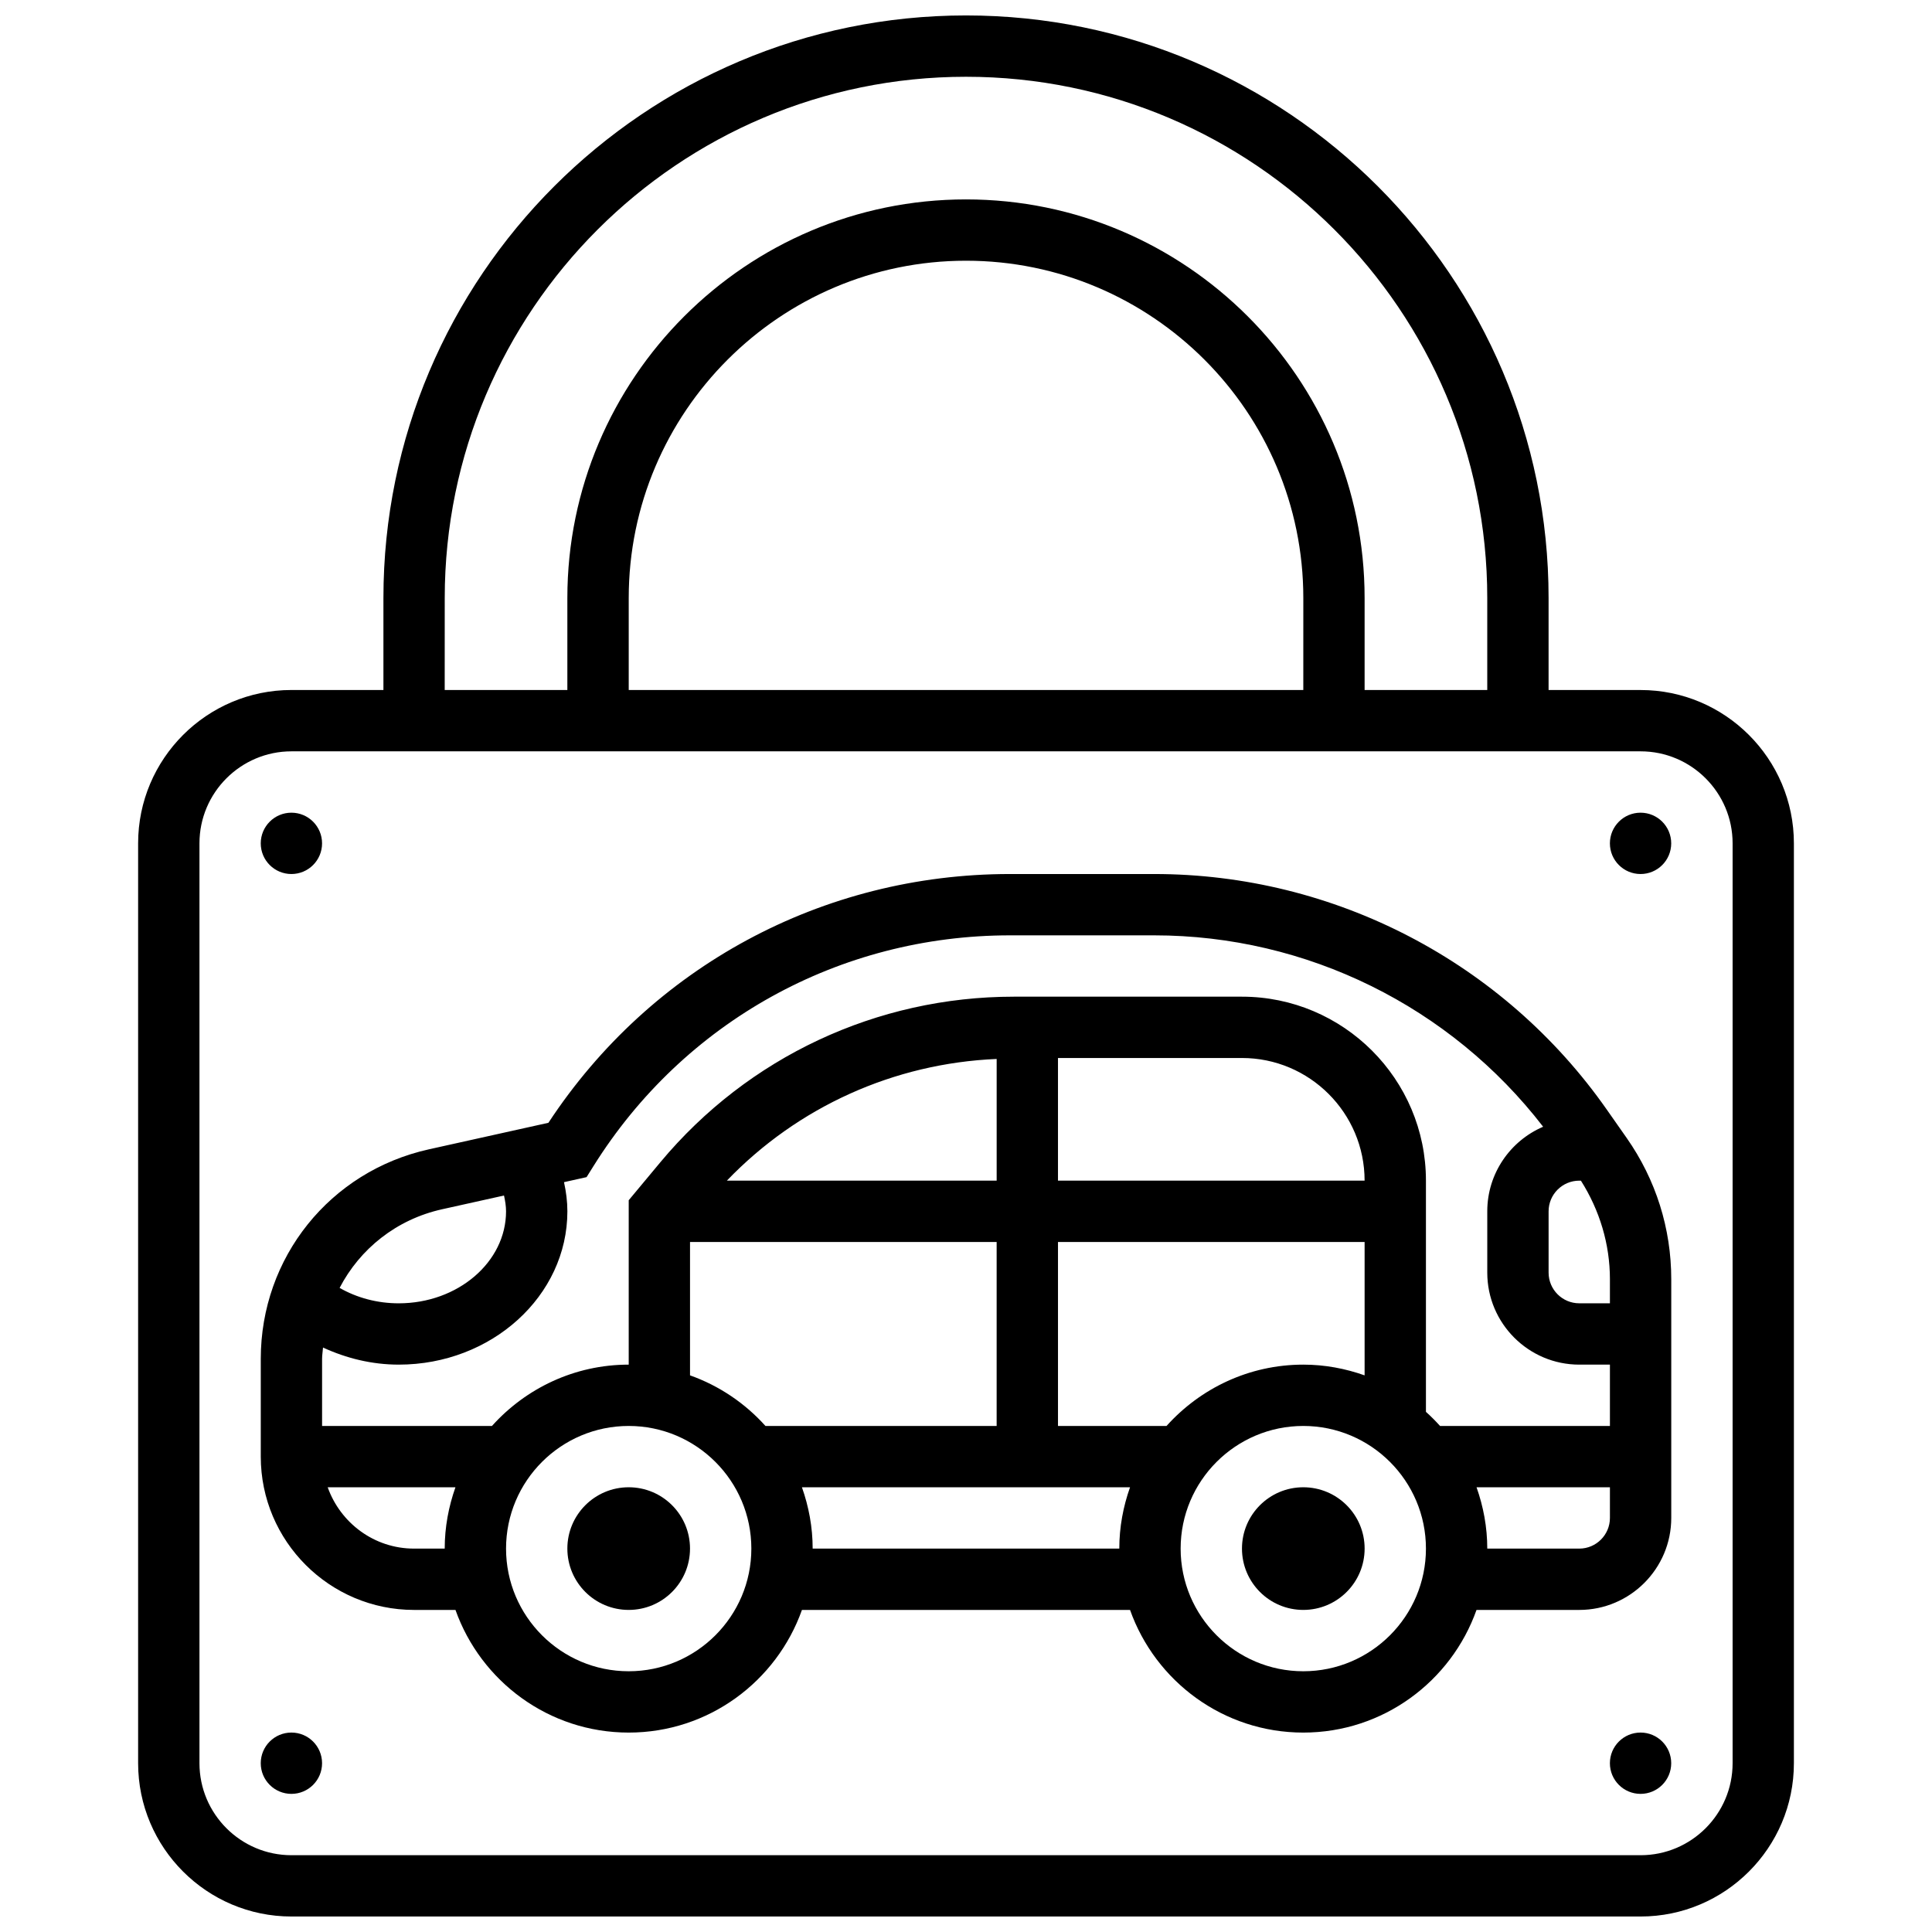 <?xml version="1.0" encoding="UTF-8"?>
<!-- Uploaded to: SVG Repo, www.svgrepo.com, Generator: SVG Repo Mixer Tools -->
<svg width="800px" height="800px" version="1.1" viewBox="144 144 512 512" xmlns="http://www.w3.org/2000/svg">
 <defs>
  <clipPath id="a">
   <path d="m180 148.09h440v503.81h-440z"/>
  </clipPath>
 </defs>
 <path d="m505.64 554.39c0 8.977-7.277 16.254-16.254 16.254-8.973 0-16.25-7.277-16.25-16.254 0-8.973 7.277-16.25 16.25-16.25 8.977 0 16.254 7.277 16.254 16.25"/>
 <path d="m326.86 554.39c0 8.977-7.273 16.254-16.25 16.254-8.977 0-16.254-7.277-16.254-16.254 0-8.973 7.277-16.25 16.254-16.25 8.977 0 16.25 7.277 16.25 16.25"/>
 <path d="m569.84 438.09c-27.379-39.121-72.223-62.465-119.96-62.465h-38.223c-49.676 0-95.141 24.574-122.32 65.926l-31.691 7.035c-26.223 5.836-44.539 28.68-44.539 55.535v25.898c0 22.402 18.227 40.629 40.629 40.629h10.969c6.711 18.91 24.727 32.504 45.91 32.504s39.199-13.594 45.91-32.504h86.949c6.711 18.91 24.727 32.504 45.91 32.504s39.199-13.594 45.91-32.504h27.23c13.441 0 24.379-10.938 24.379-24.379v-63.246c0-13.457-4.078-26.402-11.801-37.43zm0.805 44.934v6.363h-8.125c-4.477 0-8.125-3.641-8.125-8.125v-16.25c0-4.484 3.648-8.125 8.125-8.125h0.438c4.965 7.848 7.688 16.809 7.688 26.137zm-269.39-29.957c23.949-38.316 65.223-61.191 110.4-61.191h38.223c40.441 0 78.512 18.875 103.07 50.723-8.695 3.731-14.805 12.367-14.805 22.414v16.25c0 13.441 10.938 24.379 24.379 24.379h8.125v16.25h-45.02c-1.18-1.309-2.422-2.559-3.738-3.738v-61.27c0-26.891-21.867-48.754-48.754-48.754h-60.48c-36.281 0-70.41 15.984-93.637 43.855l-8.402 10.086v43.57c-14.391 0-27.305 6.305-36.242 16.25h-45.02v-17.77c0-1.023 0.18-2 0.25-3.008 6.188 2.852 12.973 4.527 20.066 4.527 24.645 0 44.691-18.227 44.691-40.629 0-2.602-0.332-5.176-0.895-7.727l5.981-1.332zm151.89 68.824h-28.766v-48.754h81.258v35.348c-5.09-1.805-10.543-2.844-16.25-2.844-14.391 0-27.301 6.305-36.242 16.25zm-126.28-13.406v-35.348h81.258v48.754h-61.27c-5.391-6.004-12.234-10.652-19.988-13.406zm97.512-84.105h48.754c17.926 0 32.504 14.578 32.504 32.504h-81.258zm-16.25 32.504h-71.5c18.82-19.582 44.277-31.09 71.5-32.25zm-146.96 7.582 16.398-3.641c0.309 1.391 0.543 2.789 0.543 4.188 0 13.441-12.758 24.379-28.441 24.379-5.656 0-11.051-1.445-15.668-4.086 5.379-10.348 15.059-18.156 27.168-20.84zm-7.438 89.93c-10.578 0-19.52-6.816-22.883-16.25h33.852c-1.801 5.094-2.844 10.547-2.844 16.25zm56.883 32.504c-17.926 0-32.504-14.578-32.504-32.504s14.578-32.504 32.504-32.504 32.504 14.578 32.504 32.504-14.578 32.504-32.504 32.504zm48.754-32.504c0-5.703-1.039-11.156-2.844-16.25h86.949c-1.805 5.094-2.844 10.547-2.844 16.25zm130.02 32.504c-17.926 0-32.504-14.578-32.504-32.504s14.578-32.504 32.504-32.504c17.926 0 32.504 14.578 32.504 32.504s-14.578 32.504-32.504 32.504zm73.137-32.504h-24.379c0-5.703-1.039-11.156-2.844-16.25h35.348v8.125c0 4.484-3.648 8.125-8.125 8.125z"/>
 <g clip-path="url(#a)">
  <path d="m578.77 326.86h-24.379v-24.379c0-85.133-69.258-154.39-154.39-154.39-85.137 0-154.39 69.258-154.39 154.39v24.379l-24.379-0.004c-22.402 0-40.629 18.227-40.629 40.629v243.78c0 22.402 18.227 40.629 40.629 40.629h357.54c22.402 0 40.629-18.227 40.629-40.629v-243.77c0-22.406-18.227-40.633-40.629-40.633zm-316.91-24.375c0-76.172 61.969-138.14 138.14-138.14s138.14 61.969 138.14 138.14v24.379h-32.504v-24.379c0-58.246-47.391-105.64-105.64-105.64s-105.64 47.391-105.64 105.64v24.379h-32.504zm227.53 24.375h-178.77v-24.379c0-49.285 40.102-89.387 89.387-89.387s89.387 40.102 89.387 89.387zm113.77 284.41c0 13.441-10.938 24.379-24.379 24.379h-357.54c-13.441 0-24.379-10.938-24.379-24.379v-243.78c0-13.441 10.938-24.379 24.379-24.379h357.54c13.441 0 24.379 10.938 24.379 24.379z"/>
 </g>
 <path d="m229.35 367.5c0 4.488-3.637 8.125-8.125 8.125-4.488 0-8.125-3.637-8.125-8.125 0-4.488 3.637-8.129 8.125-8.129 4.488 0 8.125 3.641 8.125 8.129"/>
 <path d="m229.35 611.27c0 4.488-3.637 8.125-8.125 8.125-4.488 0-8.125-3.637-8.125-8.125 0-4.488 3.637-8.125 8.125-8.125 4.488 0 8.125 3.637 8.125 8.125"/>
 <path d="m586.89 367.5c0 4.488-3.637 8.125-8.125 8.125s-8.125-3.637-8.125-8.125c0-4.488 3.637-8.129 8.125-8.129s8.125 3.641 8.125 8.129"/>
 <path d="m586.89 611.27c0 4.488-3.637 8.125-8.125 8.125s-8.125-3.637-8.125-8.125c0-4.488 3.637-8.125 8.125-8.125s8.125 3.637 8.125 8.125"/>
</svg>